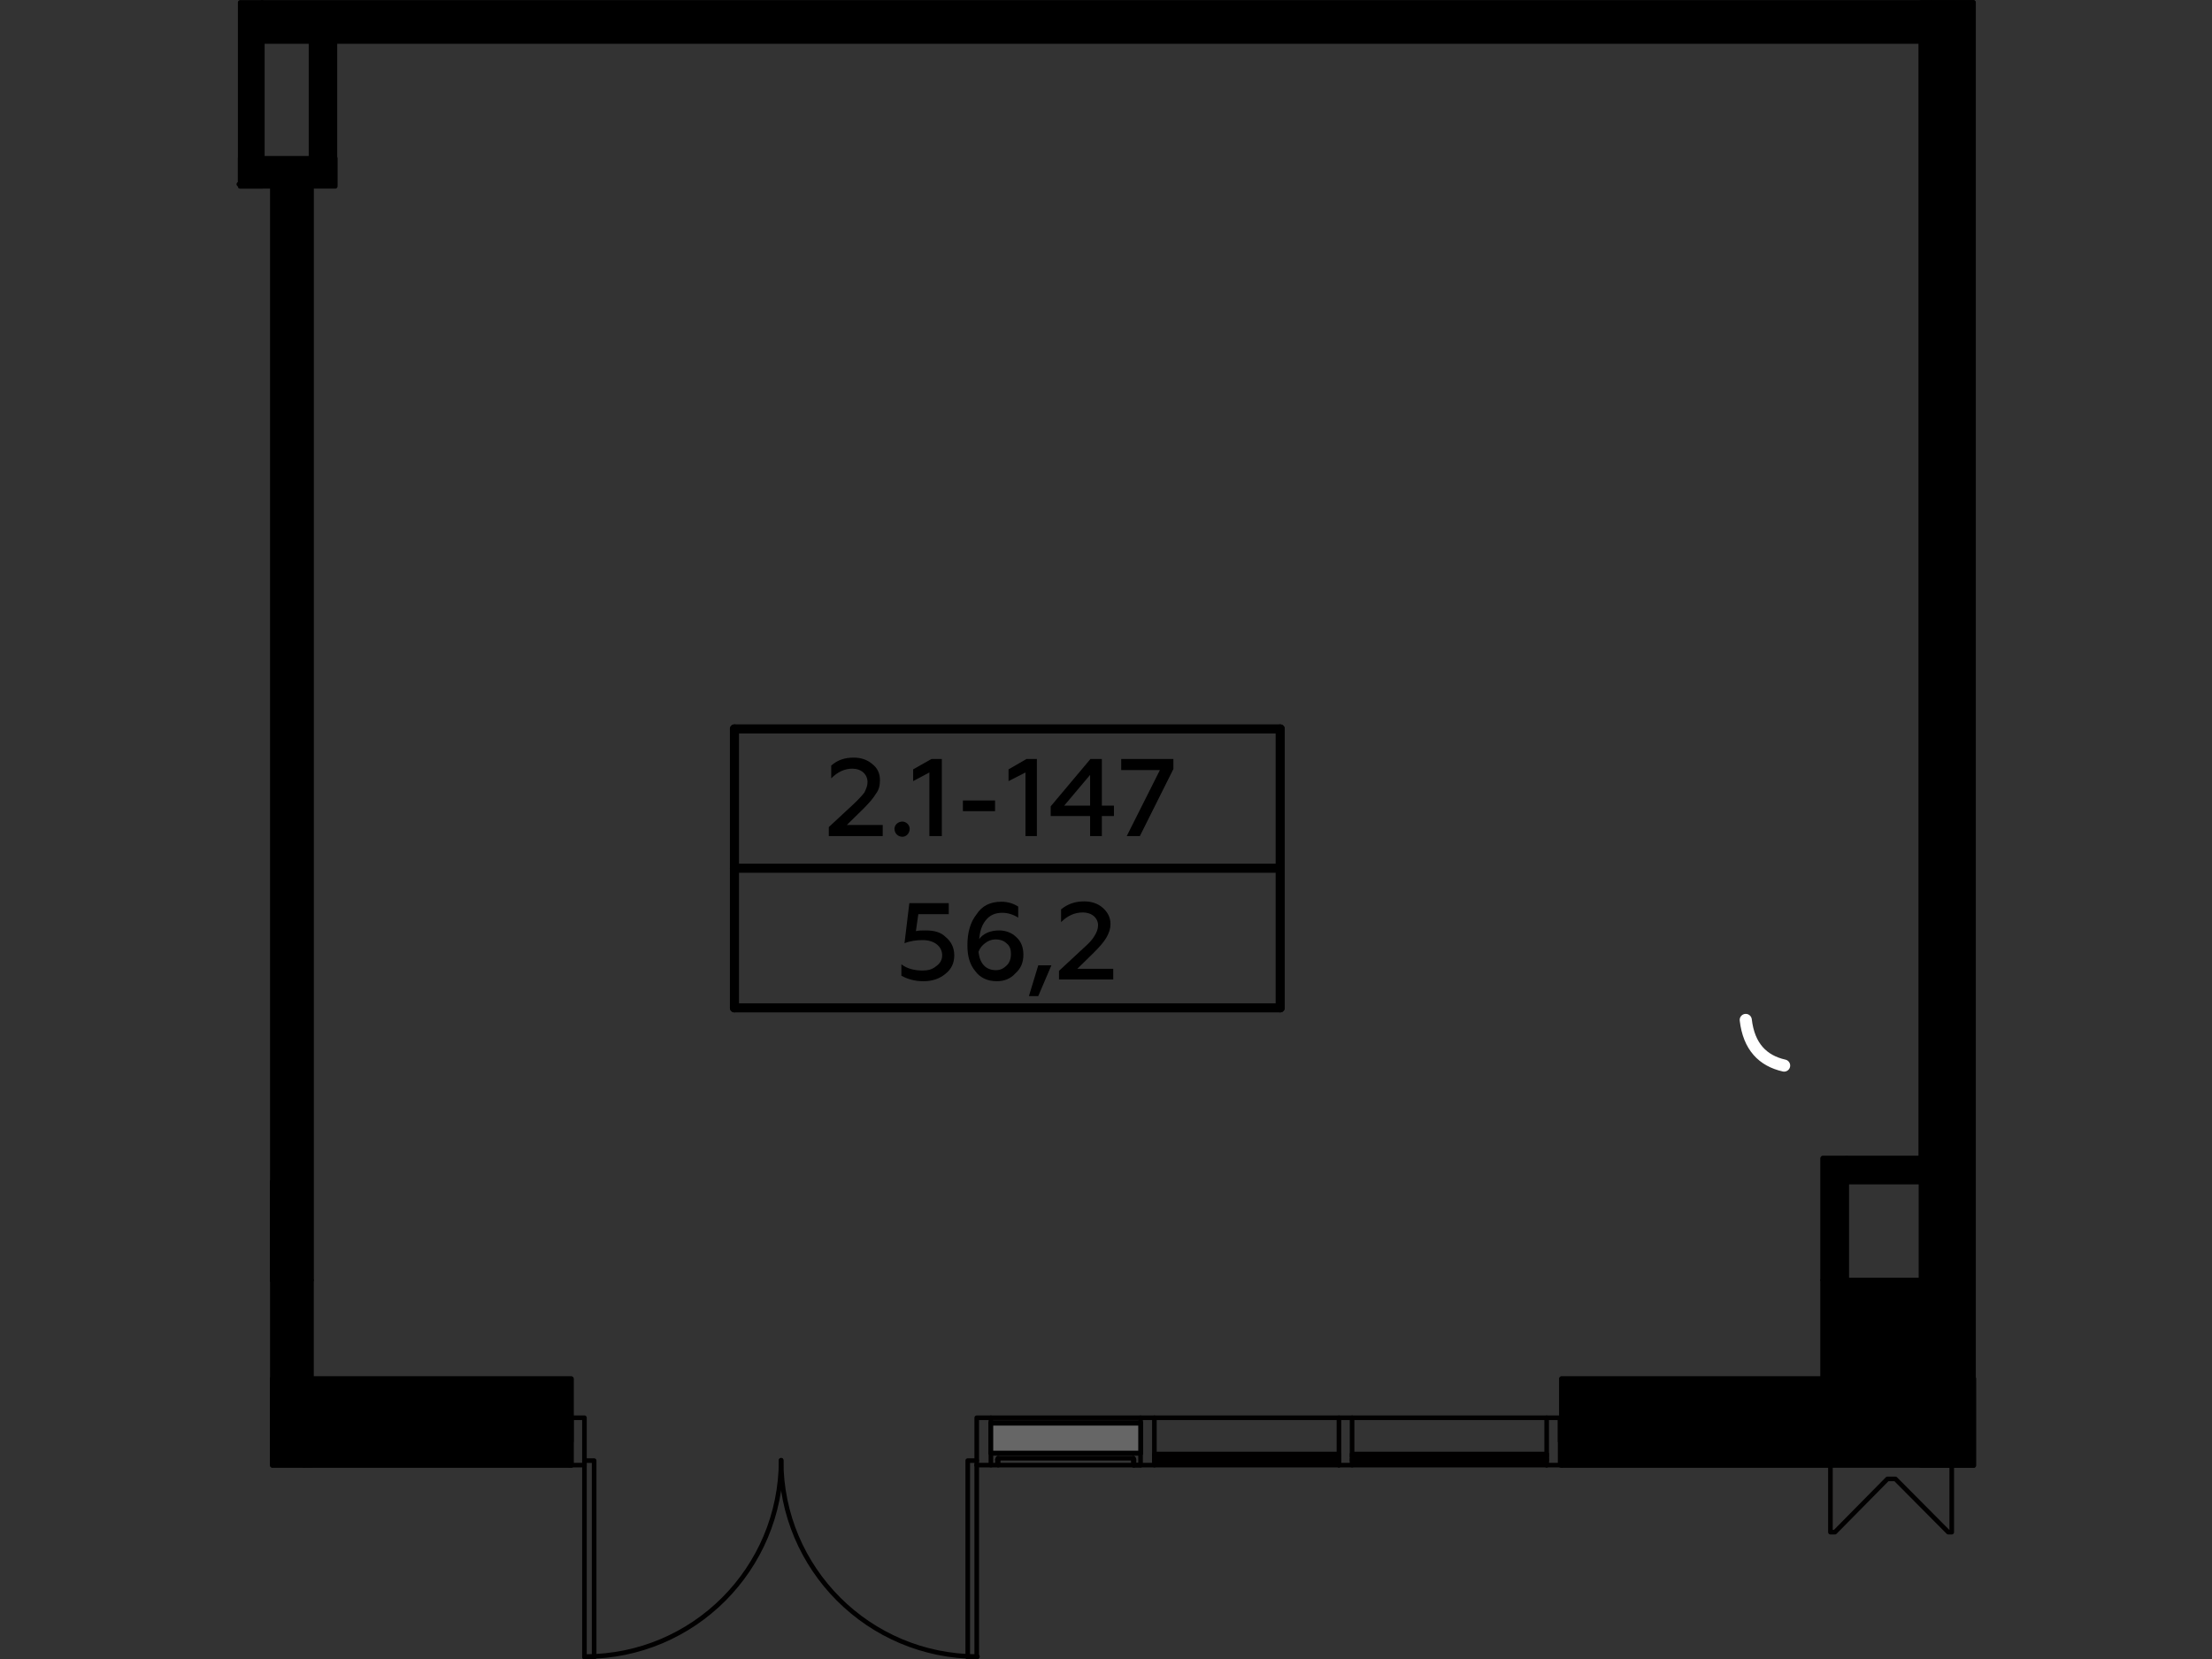 <?xml version="1.0" encoding="utf-8"?>
<!-- Generator: Adobe Illustrator 24.1.2, SVG Export Plug-In . SVG Version: 6.00 Build 0)  -->
<svg version="1.1" id="Слой_1" xmlns="http://www.w3.org/2000/svg" xmlns:xlink="http://www.w3.org/1999/xlink" x="0px" y="0px"
	 viewBox="0 0 640 480" style="enable-background:new 0 0 640 480;" xml:space="preserve">
<rect x="0" y="0" width="640" height="480" fill="#333333" stroke="none"/>
<style type="text/css">
	.st0{fill:none;stroke:#010000;stroke-width:1.337;stroke-linecap:round;stroke-linejoin:round;stroke-miterlimit:10;}
	.st1{fill:none;stroke:#000000;stroke-width:1.337;stroke-linecap:round;stroke-linejoin:round;stroke-miterlimit:10;}
	
		.st2{fill-rule:evenodd;clip-rule:evenodd;fill:#666666;stroke:#000000;stroke-width:1.337;stroke-linejoin:round;stroke-miterlimit:10;}
	.st3{fill:none;stroke:#000000;stroke-width:2.632;stroke-linecap:round;stroke-linejoin:round;stroke-miterlimit:10;}
	.st4{fill:none;stroke:#FFFFFF;stroke-width:3.509;stroke-linecap:round;stroke-linejoin:round;stroke-miterlimit:10;}
	
		.st5{fill-rule:evenodd;clip-rule:evenodd;stroke:#000000;stroke-width:1.337;stroke-linecap:round;stroke-linejoin:round;stroke-miterlimit:10;}
</style>
<g id="Слой_x0020_1">
	<g id="_900274760">
		<polyline class="st0" points="564.7,443.3 564.7,422.3 529.6,422.3 529.6,443.3 530.9,443.3 546.1,427.9 548.4,427.9 563.7,443.3 
			564.7,443.3 		"/>
		<polyline class="st0" points="451.8,410.2 451.4,410.2 451.4,417 		"/>
		<line class="st0" x1="451.9" y1="423.9" x2="529.3" y2="423.9"/>
		<polyline class="st0" points="447.5,423.9 451.4,423.9 451.4,410.2 		"/>
		<line class="st0" x1="447.5" y1="410.2" x2="447.5" y2="423.9"/>
		<polyline class="st0" points="391.2,423.5 391.2,423.9 447.5,423.9 447.5,423.5 391.2,423.5 		"/>
		<polyline class="st0" points="391.2,422.1 391.2,422.6 447.5,422.6 447.5,422.1 391.2,422.1 		"/>
		<polyline class="st0" points="391.2,420.7 391.2,421.4 447.5,421.4 447.5,420.7 391.2,420.7 		"/>
		<polyline class="st0" points="387.4,423.9 391.2,423.9 391.2,410.2 		"/>
		<polyline class="st0" points="451.4,410.2 387.4,410.2 387.4,423.9 		"/>
		<polyline class="st0" points="334,423.5 334,423.9 387.4,423.9 387.4,423.5 334,423.5 		"/>
		<polyline class="st0" points="334,422.1 334,422.6 387.4,422.6 387.4,422.1 334,422.1 		"/>
		<polyline class="st0" points="334,420.7 334,421.4 387.4,421.4 387.4,420.7 334,420.7 		"/>
		<polyline class="st0" points="330,410.2 330,423.9 334,423.9 334,410.2 		"/>
		<polyline class="st0" points="327.9,421.9 288.8,421.9 327.9,421.9 		"/>
		<polyline class="st0" points="288.6,422.3 288.6,423.9 286.7,423.9 286.7,423.9 330,423.9 		"/>
		<line class="st0" x1="288.8" y1="423.9" x2="288.8" y2="421.9"/>
		<line class="st0" x1="288.8" y1="422.3" x2="288.6" y2="422.3"/>
		<polyline class="st0" points="328.1,423.9 328.1,422.3 327.9,422.3 		"/>
		<line class="st0" x1="327.9" y1="421.9" x2="327.9" y2="423.9"/>
		<polyline class="st0" points="328.1,423.9 330,423.9 330,423.9 		"/>
		<line class="st0" x1="330" y1="420.5" x2="330" y2="411.6"/>
		<polyline class="st0" points="286.7,411.6 286.7,420.5 330,420.5 		"/>
		<line class="st0" x1="330" y1="411.8" x2="286.7" y2="411.8"/>
		<line class="st0" x1="286.7" y1="420.4" x2="330" y2="420.4"/>
		<line class="st0" x1="330" y1="411.6" x2="286.7" y2="411.6"/>
		<polyline class="st0" points="282.6,423.9 286.7,423.9 286.7,410.2 		"/>
		<polyline class="st0" points="387.4,410.2 282.6,410.2 282.6,423.9 		"/>
		<path class="st0" d="M169.3,479.3c31.4,0,56.7-25.4,56.7-56.8"/>
		<polyline class="st0" points="169.1,423.9 169.1,479.5 171.9,479.5 171.9,422.6 169.1,422.6 		"/>
		<path class="st0" d="M226,422.5c0,31.4,25.4,56.8,56.8,56.8"/>
		<line class="st0" x1="282.6" y1="423.9" x2="282.6" y2="479.5"/>
		<polyline class="st0" points="282.6,479.5 280,479.5 280,422.6 282.6,422.6 		"/>
		<polyline class="st0" points="165.3,423.9 169.1,423.9 169.1,410.2 165.3,410.2 165.3,423.9 		"/>
		<line class="st0" x1="90" y1="410.2" x2="87.9" y2="410.2"/>
		<line class="st0" x1="165.3" y1="417" x2="165.3" y2="410.2"/>
		<line class="st0" x1="88.1" y1="423.9" x2="164.9" y2="423.9"/>
		<line class="st0" x1="87.9" y1="417" x2="87.9" y2="410.2"/>
		<polyline class="st0" points="87.9,423.9 87.9,422.3 78.8,422.3 		"/>
		<polyline class="st0" points="567.2,398.9 567.2,370.4 527.4,370.4 527.4,398.9 		"/>
		<polyline class="st0" points="87.9,410.2 90,410.2 90,370.4 78.8,370.4 		"/>
		<line class="st0" x1="75.8" y1="11.9" x2="90" y2="11.9"/>
		<line class="st0" x1="96.8" y1="11.9" x2="555.8" y2="11.9"/>
		<line class="st0" x1="570.9" y1="0.7" x2="558.8" y2="0.7"/>
		<line class="st0" x1="87.9" y1="423.9" x2="88.1" y2="423.9"/>
		<line class="st0" x1="164.9" y1="423.9" x2="165.3" y2="423.9"/>
		<line class="st0" x1="451.4" y1="423.9" x2="451.9" y2="423.9"/>
		<line class="st0" x1="529.3" y1="423.9" x2="529.6" y2="423.9"/>
		<line class="st0" x1="90" y1="370.4" x2="90" y2="53.3"/>
		<polyline class="st0" points="78.8,341.9 78.8,370.4 90,370.4 		"/>
		<line class="st0" x1="534.2" y1="370.4" x2="534.2" y2="341.9"/>
		<polyline class="st0" points="555.8,335.1 527.4,335.1 527.4,370.4 534.2,370.4 		"/>
		<polyline class="st0" points="534.2,341.9 560.4,341.9 560.4,370.4 567.2,370.4 		"/>
		<line class="st0" x1="90" y1="46.7" x2="75.8" y2="46.7"/>
		<line class="st0" x1="69.1" y1="53.3" x2="96.8" y2="53.3"/>
		<line class="st0" x1="96.8" y1="53.3" x2="96.8" y2="11.9"/>
		<line class="st0" x1="90" y1="11.9" x2="90" y2="46.7"/>
		<polyline class="st0" points="527.4,398.9 451.8,398.9 451.8,410.2 		"/>
		<polyline class="st0" points="165.3,410.2 165.3,398.9 90,398.9 90,410.2 		"/>
		<line class="st0" x1="555.8" y1="11.9" x2="555.8" y2="335.1"/>
		<polyline class="st1" points="78.8,341.9 78.8,370.4 90,370.4 90,53.3 78.8,53.3 		"/>
		<polygon class="st2" points="286.7,411.8 286.7,420.4 330,420.4 330,411.8 		"/>
		<g>
			<path d="M255.4,241.9v-3.2h-10.4l4.7-4.6c1.8-1.8,3-3.2,3.7-4.4c0.9-1.1,1.2-2.5,1.2-4c0-1.9-0.7-3.5-2.3-4.7
				c-1.4-1.2-3.2-1.8-5.3-1.8c-2.6,0-4.7,0.7-6.5,2.3v3.7c1.9-1.9,3.9-2.8,6.1-2.8c2.6,0,4.4,1.6,4.4,3.9c0,1.1-0.4,1.9-0.9,3
				c-0.7,0.9-1.8,2.1-3.3,3.5l-7,6.5v2.6H255.4z"/>
			<path id="_x31_" d="M261.1,242.1c1.2,0,2.1-1.1,2.1-2.3c0-1.2-1.1-2.1-2.1-2.1c-1.2,0-2.3,0.9-2.3,2.1
				C258.8,241.1,259.8,242.1,261.1,242.1z"/>
			<polygon id="_x32_" points="272.5,241.9 272.5,219.6 269.5,219.6 264.2,222.6 264.2,226 268.9,223.5 268.9,241.9 			"/>
			<polygon id="_x33_" points="287.9,234.7 287.9,231.6 278.6,231.6 278.6,234.7 			"/>
			<polygon id="_x34_" points="300,241.9 300,219.6 297,219.6 291.8,222.6 291.8,226 296.7,223.5 296.7,241.9 			"/>
			<path id="_x35_" d="M318.8,241.9v-5.8h3.5v-3h-3.5v-13.5h-3.3L304,233.3v2.8h11.4v5.8H318.8z M315.4,224.2v8.9h-7.5L315.4,224.2z
				"/>
			<polygon id="_x36_" points="329.8,241.9 339.5,222.5 339.5,219.6 324.4,219.6 324.4,222.8 335.6,222.8 326,241.9 			"/>
			<line class="st3" x1="212.5" y1="251.2" x2="370.4" y2="251.2"/>
			<path d="M267.2,283.9c2.5,0,4.6-0.7,6.3-2.1c1.8-1.4,2.6-3.2,2.6-5.4s-0.9-4-2.5-5.3c-1.4-1.4-3.3-1.9-5.8-1.9
				c-1.1,0-1.9,0-2.8,0.2l0.7-4.9h8.8v-3.2h-11.4l-1.4,11.6c1.8-0.7,3.5-0.9,5.3-0.9c3.3,0,5.6,1.8,5.6,4.4c0,1.2-0.5,2.3-1.8,3.2
				c-1.1,0.9-2.3,1.2-3.9,1.2c-2.3,0-4.4-0.5-6.1-1.8v3.3C262.6,283.3,264.7,283.9,267.2,283.9z"/>
			<path id="_x31__1_" d="M288.4,283.9c2.1,0,4-0.7,5.4-2.3c1.6-1.4,2.3-3.2,2.3-5.4c0-2.1-0.7-3.9-2.1-5.1c-1.2-1.2-3-1.9-4.9-1.9
				c-2.6,0-4.6,0.9-5.8,2.5c0.2-2.1,0.7-3.9,1.8-5.3c1.2-1.6,2.8-2.3,4.9-2.3c1.6,0,3.2,0.5,4.6,1.4v-3.2c-1.4-0.9-3-1.4-4.9-1.4
				c-3.2,0-5.6,1.2-7.2,3.7c-1.8,2.3-2.6,5.3-2.6,8.9c0,3.2,0.7,5.6,2.3,7.5C283.5,282.8,285.6,283.9,288.4,283.9z M288.2,280.7
				c-3,0-4.7-1.9-5.1-5.3c0.4-1.1,1.1-1.9,1.9-2.5c0.9-0.7,1.9-1.1,3-1.1c1.4,0,2.5,0.4,3.3,1.2c0.9,0.7,1.2,1.8,1.2,3
				c0,1.4-0.4,2.5-1.2,3.3S289.5,280.7,288.2,280.7z"/>
			<polygon id="_x32__1_" points="300.4,288.2 304.2,279.3 300.4,279.3 297.7,288.2 			"/>
			<path id="_x33__1_" d="M322.1,283.3v-3h-10.4l4.7-4.6c1.8-1.8,3-3.2,3.7-4.4c0.7-1.2,1.2-2.5,1.2-4c0-1.9-0.9-3.5-2.3-4.7
				c-1.4-1.2-3.2-1.8-5.3-1.8c-2.6,0-4.7,0.7-6.7,2.3v3.7c1.9-1.9,4-2.8,6.3-2.8c2.6,0,4.4,1.6,4.4,3.7c0,1.1-0.4,2.1-1.1,3.2
				c-0.5,0.9-1.6,2.1-3.2,3.5l-7,6.5v2.5H322.1z"/>
			<line class="st3" x1="212.5" y1="291.6" x2="212.5" y2="210.9"/>
			<line class="st3" x1="370.4" y1="291.6" x2="370.4" y2="210.9"/>
			<line class="st3" x1="212.5" y1="210.9" x2="370.4" y2="210.9"/>
			<line class="st3" x1="212.5" y1="291.6" x2="370.4" y2="291.6"/>
		</g>
		<g>
			<path class="st4" d="M505.1,295.1c0.9,7.7,4.9,11.8,11.1,13.2"/>
		</g>
		<rect x="75.8" y="0.7" class="st5" width="482.9" height="11.3"/>
		<rect x="555.8" y="0.7" class="st5" width="15.2" height="423.3"/>
		<rect x="451.8" y="398.9" class="st5" width="119.3" height="25.1"/>
		<rect x="527.4" y="370.4" class="st5" width="28.4" height="28.4"/>
		<rect x="527.4" y="335.1" class="st5" width="6.9" height="35.3"/>
		<rect x="534.2" y="335.1" class="st5" width="21.5" height="6.9"/>
		<rect x="78.8" y="370.4" class="st5" width="11.3" height="53.5"/>
		<rect x="78.8" y="398.9" class="st5" width="86.5" height="25.1"/>
		<rect x="78.8" y="53.3" class="st5" width="11.3" height="317.1"/>
		<rect x="90" y="11.9" class="st5" width="6.9" height="41.5"/>
		<rect x="69.5" y="45.8" class="st5" width="27.5" height="8.1"/>
		<rect x="69.5" y="0.7" class="st5" width="6.4" height="53.2"/>
	</g>
</g>
</svg>

